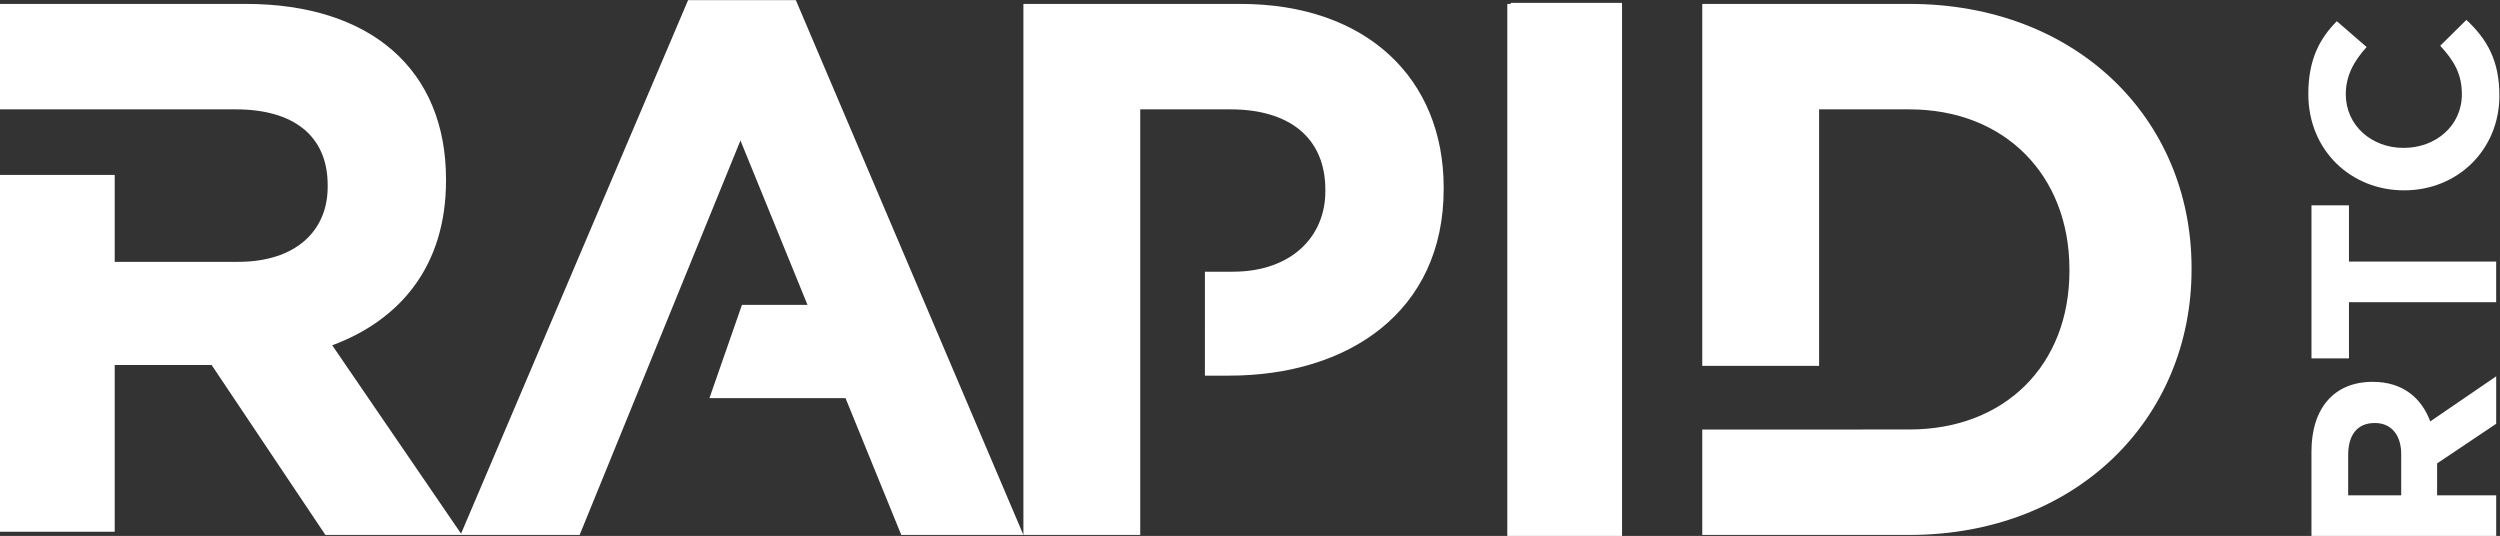 <?xml version="1.0" encoding="UTF-8" standalone="no"?>
<svg
   xmlns:dc="http://purl.org/dc/elements/1.1/"
   xmlns:cc="http://creativecommons.org/ns#"
   xmlns:rdf="http://www.w3.org/1999/02/22-rdf-syntax-ns#"
   xmlns:svg="http://www.w3.org/2000/svg"
   xmlns="http://www.w3.org/2000/svg"
   viewBox="0 0 642.907 137.827"
   height="137.827"
   width="642.907"
   xml:space="preserve"
   id="svg2"
   version="1.1"><rect x="0" y="0" width="642.907" height="137.827" fill="#333333" stroke="none"/><defs
     id="defs6" /><g
     transform="matrix(1.333,0,0,-1.333,0,137.827)"
     id="g10"><g
       transform="scale(0.1)"
       id="g12"><path
         id="path14"
         style="fill:#ffffff;fill-opacity:1;fill-rule:nonzero;stroke:none"
         d="M 1327.5,1033.73 889.492,4.422 640.93,367.828 c 130.234,48.262 219.5,152.188 219.5,317.539 v 2.942 c 0,210.761 -144.852,338.111 -386.317,338.111 H 0 V 822.984 h 455.07 c 109.746,0 177.102,-49.804 177.102,-146.367 v -2.918 c 0,-86.32 -62.953,-144.875 -172.699,-144.875 H 221.293 V 696.539 H 0 V 8.18 H 221.293 V 329.793 H 408.242 L 627.758,1.961 h 260.664 2.742 227.056 l 310.27,760.984 129.3,-317.07 h -126.36 l -62.78,-180 h 262.54 L 1738.75,1.961 h 235.61 L 1535.33,1033.73 H 1327.5" /><path
         id="path16"
         style="fill:#ffffff;fill-opacity:1;fill-rule:nonzero;stroke:none"
         d="m 2914.51,1028.38 v -1.96 h -6.61 V 0 h 221.35 v 1026.42 h -0.1 v 1.96 h -214.64" /><path
         id="path18"
         style="fill:#ffffff;fill-opacity:1;fill-rule:nonzero;stroke:none"
         d="M 3683.56,1026.42 H 3284.02 V 328.133 h 225.39 v 494.851 h 174.15 c 184.41,0 308.8,-127.343 308.8,-308.789 v -2.929 c 0,-181.473 -124.39,-305.879 -308.8,-305.879 h -89.59 v -0.039 H 3284.02 V 1.961 h 399.54 c 321.97,0 544.4,223.914 544.4,512.234 v 2.91 c 0,288.313 -222.43,509.315 -544.4,509.315" /><path
         id="path20"
         style="fill:#ffffff;fill-opacity:1;fill-rule:nonzero;stroke:none"
         d="M 2392.92,1026.42 H 1974.37 V 1.961 h 225.38 V 822.984 h 174.18 c 112.68,0 182.94,-54.179 182.94,-155.117 v -2.949 c 0,-87.813 -65.87,-155.125 -178.55,-155.125 h -53.81 V 309.285 h 46.48 c 229.77,0 414.15,122.879 414.15,360.039 v 2.938 c 0,209.289 -147.81,354.158 -392.22,354.158" /><path
         id="path22"
         style="fill:#ffffff;fill-opacity:1;fill-rule:nonzero;stroke:none"
         d="M 4815.66,216.395 4701.67,139.969 V 78.356 h 113.99 V 0.02 H 4459.27 V 162.879 c 0,84.062 44.29,134.414 117.63,134.414 h 1.03 c 57.5,0 93.65,-31.047 110.52,-76.32 l 127.21,87.004 z m -234.68,1.464 c -33.58,0 -50.89,-23.41 -50.89,-61.593 V 78.356 h 102.33 v 79.493 c 0,38.144 -20.37,60.011 -50.41,60.011 h -1.03" /><path
         id="path24"
         style="fill:#ffffff;fill-opacity:1;fill-rule:nonzero;stroke:none"
         d="M 4459.32,637.82 V 342.574 h 72.29 v 108.391 h 284.01 v 78.379 H 4531.61 V 637.82 h -72.29" /><path
         id="path26"
         style="fill:#ffffff;fill-opacity:1;fill-rule:nonzero;stroke:none"
         d="m 4821.84,849.5 c 0,-104.855 -80.99,-182.727 -183.32,-182.727 h -1.01 c -101.32,0 -184.29,76.368 -184.29,185.762 0,67.285 22.35,107.481 54.98,140.52 l 57.51,-49.817 c -24.96,-27.578 -40.21,-55.605 -40.21,-91.211 0,-60.058 49.89,-103.359 110.97,-103.359 h 1.04 c 61.04,0 111.95,42.277 111.95,103.359 0,40.754 -16.28,65.684 -41.72,93.703 l 50.44,49.872 c 39.13,-36.629 63.66,-77.332 63.66,-146.102" /></g></g></svg>